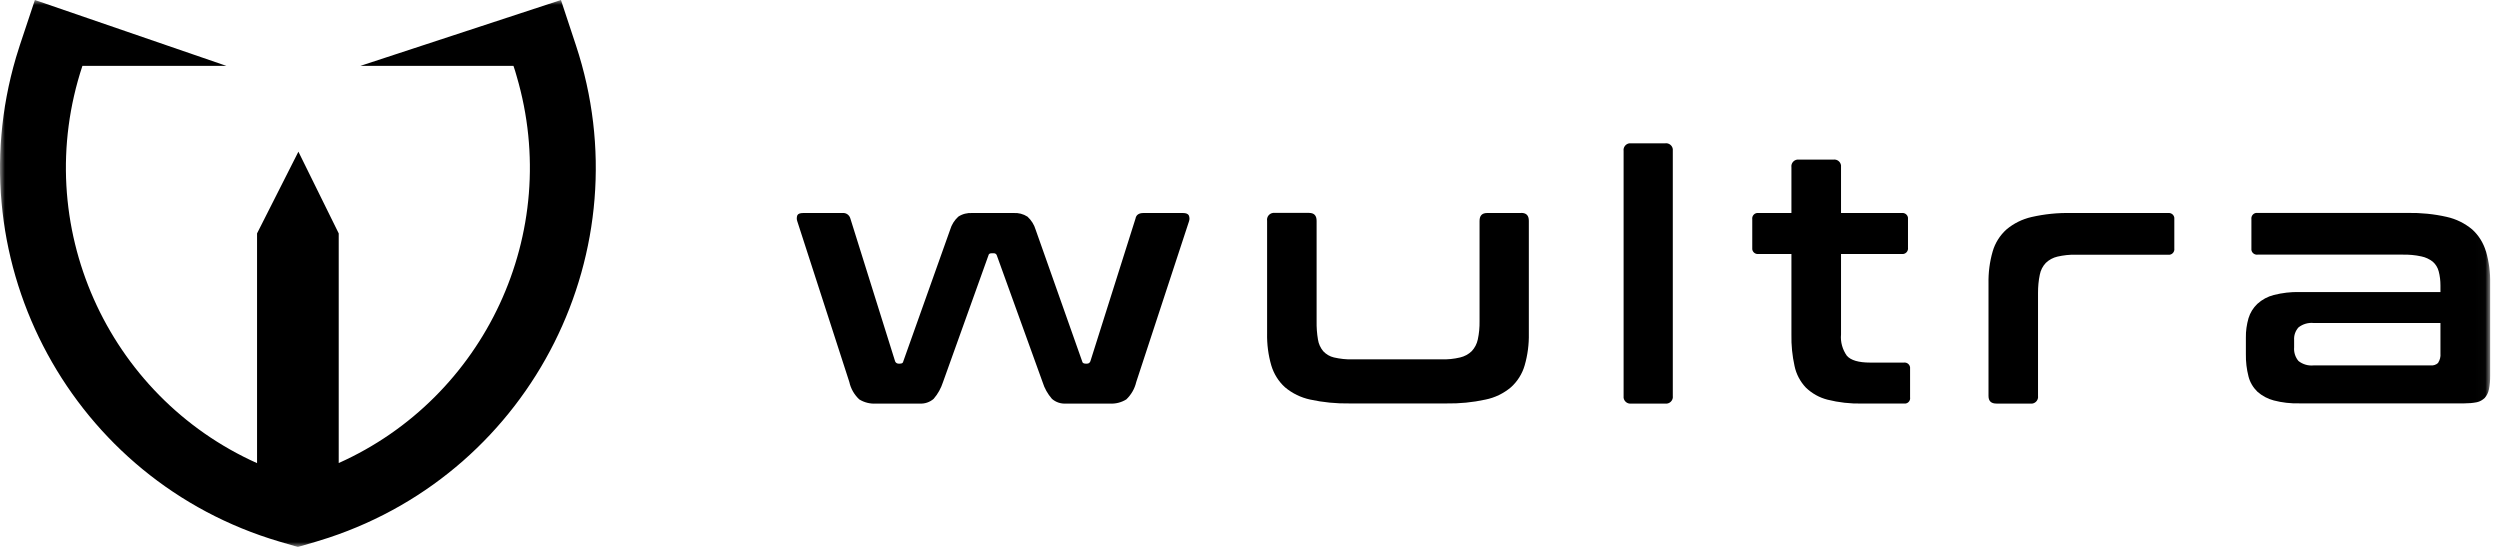 <svg width="256" height="56" viewBox="0 0 256 56" fill="none" xmlns="http://www.w3.org/2000/svg">
<mask id="mask0_2386_1682" style="mask-type:luminance" maskUnits="userSpaceOnUse" x="0" y="0" width="255" height="56">
<path d="M0 0H254.98V56H0V0Z" fill="white"/>
</mask>
<g mask="url(#mask0_2386_1682)">
<path d="M121.1 21.813H117.089C116.619 21.813 116.341 22.006 116.276 22.381L111.656 36.991C111.603 37.141 111.464 37.248 111.303 37.237H111.164C110.95 37.237 110.833 37.151 110.811 36.991L106.052 23.526C105.902 23.012 105.613 22.552 105.218 22.188C104.79 21.91 104.287 21.781 103.785 21.813H99.56C99.057 21.781 98.544 21.91 98.127 22.188C97.731 22.552 97.442 23.012 97.293 23.526L92.501 36.991C92.48 37.162 92.362 37.237 92.148 37.237H92.009C91.849 37.237 91.71 37.141 91.656 36.991L87.079 22.381C86.983 22.017 86.641 21.771 86.266 21.813H82.256C81.924 21.813 81.721 21.888 81.646 22.049C81.571 22.252 81.571 22.466 81.646 22.67L86.972 39.121C87.122 39.806 87.475 40.416 87.988 40.898C88.501 41.218 89.111 41.368 89.71 41.326H94.18C94.694 41.358 95.207 41.187 95.603 40.844C96.041 40.341 96.362 39.752 96.566 39.121L101.218 26.148C101.239 26.009 101.346 25.934 101.539 25.934H101.753C101.892 25.924 102.031 26.009 102.073 26.148L106.758 39.121C106.95 39.752 107.282 40.341 107.72 40.844C108.116 41.187 108.619 41.358 109.143 41.326H113.613C114.223 41.368 114.822 41.218 115.335 40.898C115.838 40.416 116.191 39.806 116.351 39.121L121.752 22.67C121.827 22.466 121.816 22.241 121.731 22.049C121.645 21.899 121.453 21.813 121.143 21.813" fill="black"/>
<path d="M155.761 21.812H152.286C151.762 21.812 151.506 22.079 151.506 22.625V32.889C151.515 33.521 151.462 34.153 151.324 34.773C151.227 35.223 151.013 35.63 150.703 35.961C150.371 36.282 149.965 36.497 149.516 36.603C148.885 36.754 148.243 36.818 147.601 36.796H138.479C137.848 36.818 137.217 36.743 136.596 36.603C136.179 36.507 135.794 36.282 135.495 35.961C135.217 35.619 135.024 35.212 134.96 34.773C134.853 34.153 134.81 33.521 134.821 32.889V22.614C134.821 22.069 134.564 21.801 134.04 21.801H130.564C130.5 21.801 130.425 21.801 130.361 21.801C129.965 21.854 129.687 22.218 129.751 22.614V34.131C129.73 35.244 129.869 36.347 130.179 37.417C130.436 38.273 130.917 39.055 131.58 39.654C132.329 40.285 133.217 40.714 134.168 40.917C135.495 41.206 136.842 41.334 138.201 41.313H148.103C149.452 41.334 150.799 41.206 152.114 40.917C153.078 40.724 153.976 40.285 154.724 39.654C155.388 39.055 155.88 38.273 156.125 37.417C156.435 36.347 156.575 35.244 156.553 34.131V22.614C156.553 22.069 156.297 21.801 155.772 21.801" fill="black"/>
<path d="M171.295 15.456C171.295 15.392 171.295 15.328 171.295 15.264C171.24 14.889 170.887 14.621 170.514 14.675H167.038C166.973 14.675 166.909 14.675 166.845 14.675C166.471 14.728 166.202 15.082 166.257 15.456V40.545V40.737C166.31 41.112 166.663 41.38 167.038 41.326H170.514H170.706C171.08 41.273 171.348 40.919 171.295 40.545V15.456Z" fill="black"/>
<path d="M194.949 37.129H191.505C190.319 37.129 189.527 36.893 189.12 36.433C188.671 35.801 188.447 35.02 188.521 34.249V26.008H194.735H194.896C195.205 25.965 195.419 25.676 195.378 25.366V22.454C195.378 22.454 195.378 22.347 195.378 22.294C195.334 21.983 195.046 21.769 194.735 21.812H188.521V17.124C188.521 17.06 188.521 16.996 188.521 16.931C188.468 16.557 188.116 16.289 187.741 16.343H184.223C184.158 16.343 184.094 16.343 184.03 16.343C183.656 16.396 183.387 16.749 183.442 17.124V21.812H180.072C180.019 21.812 179.966 21.812 179.913 21.812C179.602 21.855 179.388 22.144 179.431 22.454V25.366V25.526C179.473 25.837 179.763 26.051 180.072 26.008H183.442V34.249C183.42 35.341 183.527 36.422 183.762 37.482C183.933 38.306 184.34 39.077 184.918 39.687C185.538 40.286 186.297 40.714 187.142 40.928C188.286 41.217 189.474 41.346 190.66 41.324H194.961H195.12C195.431 41.282 195.645 40.993 195.592 40.682V37.771C195.592 37.717 195.592 37.664 195.592 37.61C195.548 37.3 195.26 37.086 194.949 37.129Z" fill="black"/>
<path d="M222.019 21.814H212.073C210.714 21.782 209.367 21.921 208.041 22.221C207.088 22.435 206.201 22.874 205.453 23.505C204.79 24.105 204.297 24.886 204.051 25.742C203.741 26.813 203.602 27.915 203.623 29.028V40.545C203.623 41.069 203.89 41.326 204.436 41.326H207.912H208.105C208.479 41.273 208.746 40.919 208.693 40.545V29.991C208.693 29.36 208.746 28.739 208.875 28.129C208.96 27.68 209.174 27.251 209.494 26.919C209.826 26.599 210.233 26.384 210.682 26.277C211.302 26.138 211.934 26.063 212.565 26.085H222.008H222.168C222.479 26.042 222.693 25.753 222.65 25.442V22.456C222.65 22.403 222.65 22.349 222.65 22.296C222.608 21.985 222.318 21.771 222.008 21.814" fill="black"/>
<path d="M249.678 37.152C249.464 37.355 249.175 37.451 248.875 37.419H236.908C236.352 37.473 235.807 37.312 235.368 36.97C235.036 36.584 234.876 36.071 234.918 35.568V34.818C234.886 34.347 235.047 33.877 235.368 33.523C235.807 33.181 236.362 33.02 236.908 33.074H249.902V36.199C249.934 36.531 249.849 36.863 249.667 37.141M254.555 25.731C254.298 24.875 253.816 24.094 253.153 23.494C252.395 22.863 251.507 22.424 250.544 22.21C249.229 21.91 247.881 21.782 246.534 21.803H231.186C231.186 21.803 231.08 21.803 231.025 21.803C230.716 21.846 230.502 22.135 230.544 22.445V25.432V25.592C230.587 25.902 230.876 26.116 231.186 26.074H246.031C246.672 26.063 247.314 26.116 247.945 26.256C248.373 26.341 248.779 26.534 249.122 26.802C249.411 27.058 249.624 27.401 249.72 27.776C249.849 28.247 249.902 28.739 249.902 29.231V29.906H235.454C234.577 29.884 233.7 29.991 232.844 30.205C232.213 30.366 231.635 30.676 231.154 31.115C230.726 31.522 230.417 32.025 230.245 32.592C230.063 33.234 229.966 33.898 229.978 34.562V36.263C229.966 37.034 230.053 37.794 230.245 38.543C230.394 39.142 230.716 39.678 231.154 40.106C231.635 40.534 232.213 40.844 232.833 41.005C233.689 41.23 234.566 41.326 235.443 41.305H252.352C252.78 41.305 253.208 41.272 253.634 41.187C253.935 41.123 254.212 40.962 254.437 40.748C254.651 40.502 254.801 40.202 254.865 39.881C254.961 39.421 254.993 38.95 254.993 38.479V29.028C255.015 27.915 254.875 26.812 254.566 25.742" fill="black"/>
<path d="M57.444 0L36.91 6.743H52.578C52.696 7.086 52.803 7.428 52.899 7.781C57.647 23.89 49.605 40.737 34.685 47.416V23.901L30.557 15.531L26.322 23.901V47.426C10.985 40.555 3.039 23.044 8.44 6.743H23.177L3.573 0L2.033 4.624C1.894 5.041 1.766 5.459 1.638 5.887C-4.587 27.026 7.477 49.214 28.6 55.454L30.503 56.011L32.407 55.454C32.824 55.326 33.252 55.197 33.669 55.058C54.567 48.122 65.904 25.549 58.974 4.635L57.444 0.011V0Z" fill="black"/>
</g>
</svg>
